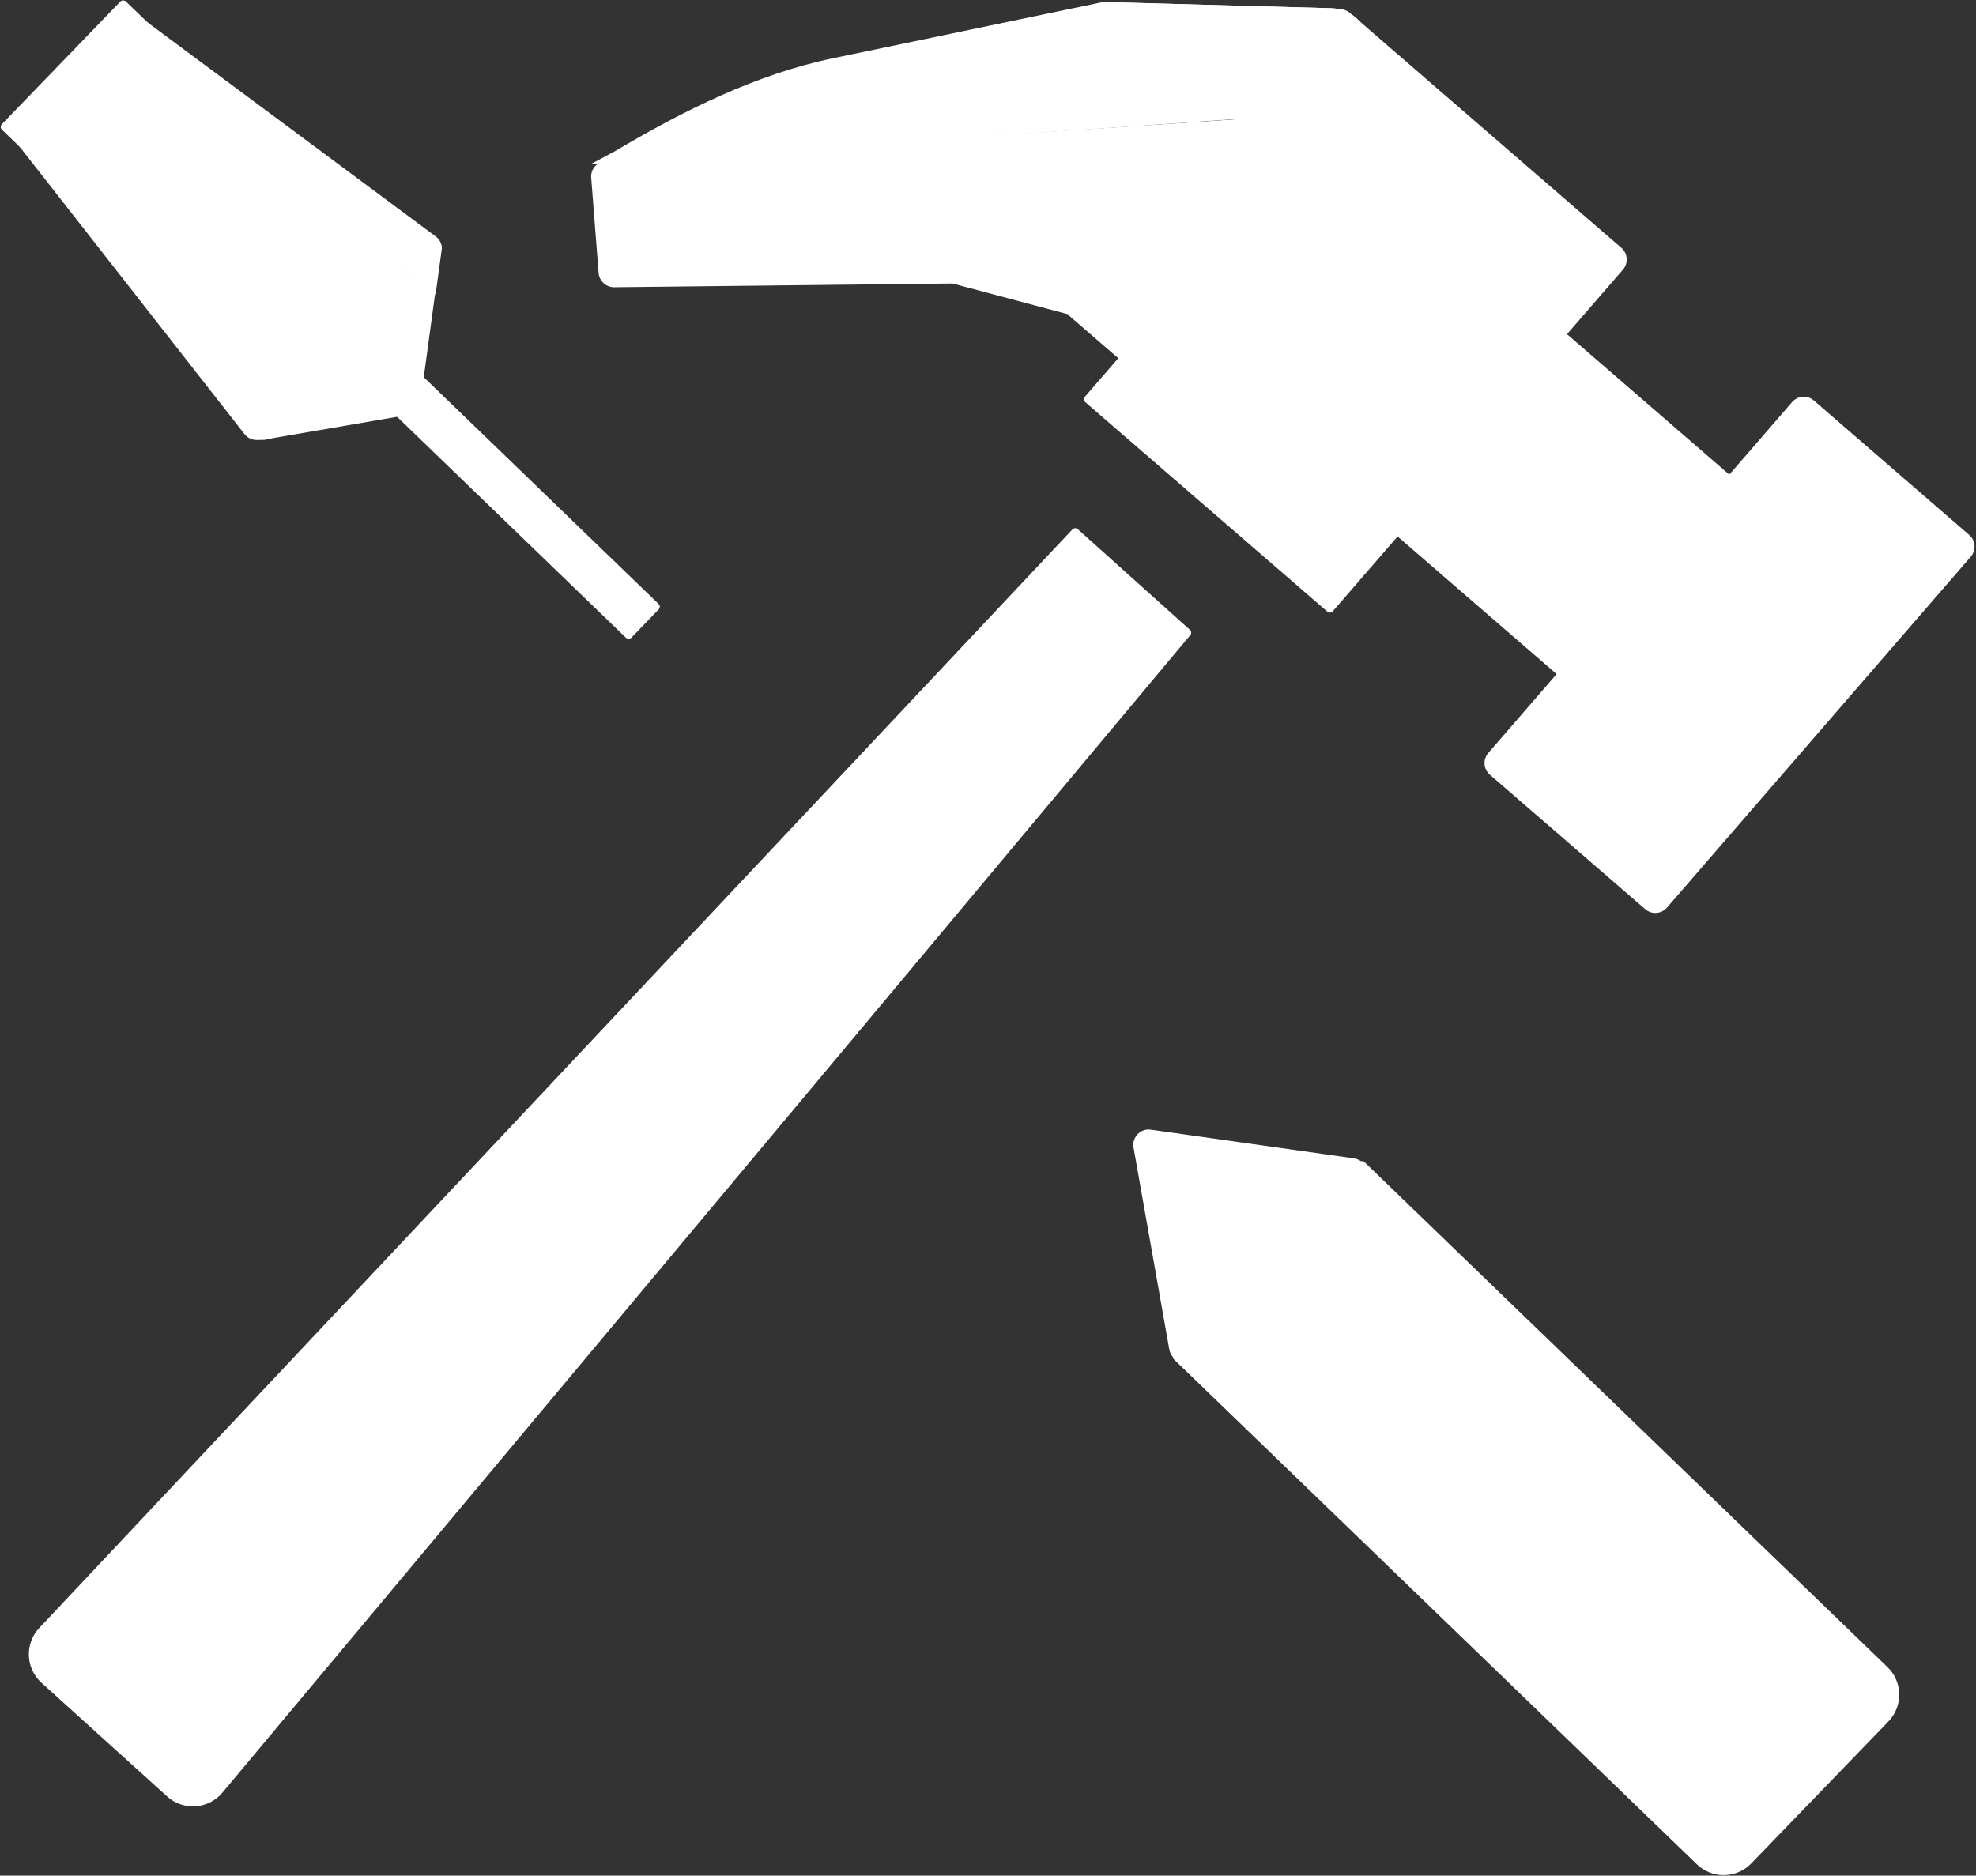 <svg width="1028" height="976" viewBox="0 0 1028 976" fill="none" xmlns="http://www.w3.org/2000/svg">
<rect x="0" y="0" width="1028" height="976" fill="#333333" stroke="none"/>
<path d="M610.814 707.438C610.02 706.67 609.998 705.404 610.765 704.61L707.126 604.836C707.894 604.041 709.16 604.019 709.954 604.786L981.957 867.485C989.902 875.159 990.123 887.82 982.449 895.765L911.097 969.644C903.424 977.59 890.762 977.81 882.817 970.137L610.814 707.438Z" fill="white"/>
<path d="M589.714 597.137C588.766 591.781 593.325 587.06 598.712 587.821L704.348 602.755C710.817 603.67 713.521 611.534 708.982 616.234L621.946 706.353C617.407 711.052 609.453 708.623 608.314 702.19L589.714 597.137Z" fill="white"/>
<rect x="196.87" y="207.499" width="24.459" height="181.024" rx="2" transform="rotate(-45.997 196.87 207.499)" fill="white"/>
<rect x="-0.432" y="66.086" width="92.771" height="219.792" rx="2" transform="rotate(-45.997 -0.432 66.086)" fill="white"/>
<path d="M217.922 214.941L229.82 127.384L139.117 228.457L217.922 214.941Z" fill="white"/>
<path d="M226.767 152.119C226.548 153.734 224.592 154.422 223.409 153.3L64.561 2.601L226.749 123.091C228.663 124.513 229.809 126.744 229.851 129.128V129.128C229.854 129.324 229.843 129.52 229.816 129.714L226.767 152.119Z" fill="white"/>
<path d="M160.183 222.721C161.677 222.31 162.156 220.43 161.041 219.354L2.219 66.109L127.203 225.88C128.75 227.857 131.134 228.993 133.643 228.949L137.558 228.881C137.726 228.878 137.892 228.854 138.054 228.81L160.183 222.721Z" fill="white"/>
<path d="M557.918 275.477C558.662 274.685 559.902 274.633 560.711 275.359L619.036 327.72C619.837 328.439 619.925 329.664 619.234 330.491L115.718 932.8C108.436 941.511 95.373 942.42 86.955 934.803L21.585 875.652C13.284 868.14 12.764 855.278 20.433 847.122L557.918 275.477Z" fill="white"/>
<rect x="606.97" y="157.281" width="170.568" height="67.034" rx="2" transform="rotate(40.879 606.97 157.281)" fill="white"/>
<rect x="804.302" y="164.424" width="140.907" height="137.281" rx="4" transform="rotate(40.879 804.302 164.424)" fill="white"/>
<path d="M775.079 403.116C771.738 400.224 771.374 395.172 774.266 391.831L932.35 209.201C935.242 205.86 940.294 205.496 943.634 208.388L1024.49 278.375C1027.83 281.267 1028.19 286.319 1025.3 289.659L867.217 472.29C864.325 475.63 859.273 475.994 855.932 473.103L775.079 403.116Z" fill="white"/>
<path d="M691.033 7.573C693.925 4.233 698.977 3.869 702.318 6.76L843.522 128.986C846.863 131.878 847.227 136.93 844.335 140.271L709.053 296.559L555.751 163.861L691.033 7.573Z" fill="white"/>
<path d="M307.564 92.466C307.221 88.061 310.517 84.252 314.925 83.958L676.171 59.858C678.375 59.711 680.301 61.377 680.472 63.579L684.978 121.503C685.122 123.348 683.981 125.036 682.219 125.586L559.444 163.901C558.724 164.126 557.953 164.141 557.22 163.946L496.089 147.661C495.736 147.567 495.372 147.522 495.008 147.526L319.576 149.464C315.328 149.51 311.747 146.236 311.418 142.003L307.564 92.466Z" fill="white"/>
<path d="M374.946 51.468C376.243 50.816 377.61 50.309 379.022 49.954L573.92 1.043L692.618 4.285C697.683 4.423 702.529 6.473 706.177 10.022L734.667 37.737C737.606 40.597 739.609 44.276 740.408 48.281L741.673 54.627C742.391 58.228 741.561 61.948 739.385 64.875V64.875C736.563 68.672 731.877 70.611 727.158 69.934L663.987 60.874C662.58 60.672 661.158 60.62 659.744 60.718L307.794 85.214L374.946 51.468Z" fill="white"/>
<path d="M320.5 78.339C355.406 57.624 393.783 38.541 433.21 30.334L573.92 1.043L692.618 4.285C697.683 4.423 702.529 6.473 706.177 10.022L734.667 37.737C737.606 40.597 739.609 44.276 740.408 48.281L741.673 54.627C742.391 58.228 741.561 61.948 739.385 64.875V64.875C736.563 68.672 731.877 70.611 727.158 69.934L663.987 60.874C662.58 60.672 661.158 60.62 659.744 60.718L307.794 85.214L320.5 78.339Z" fill="white"/>
</svg>
